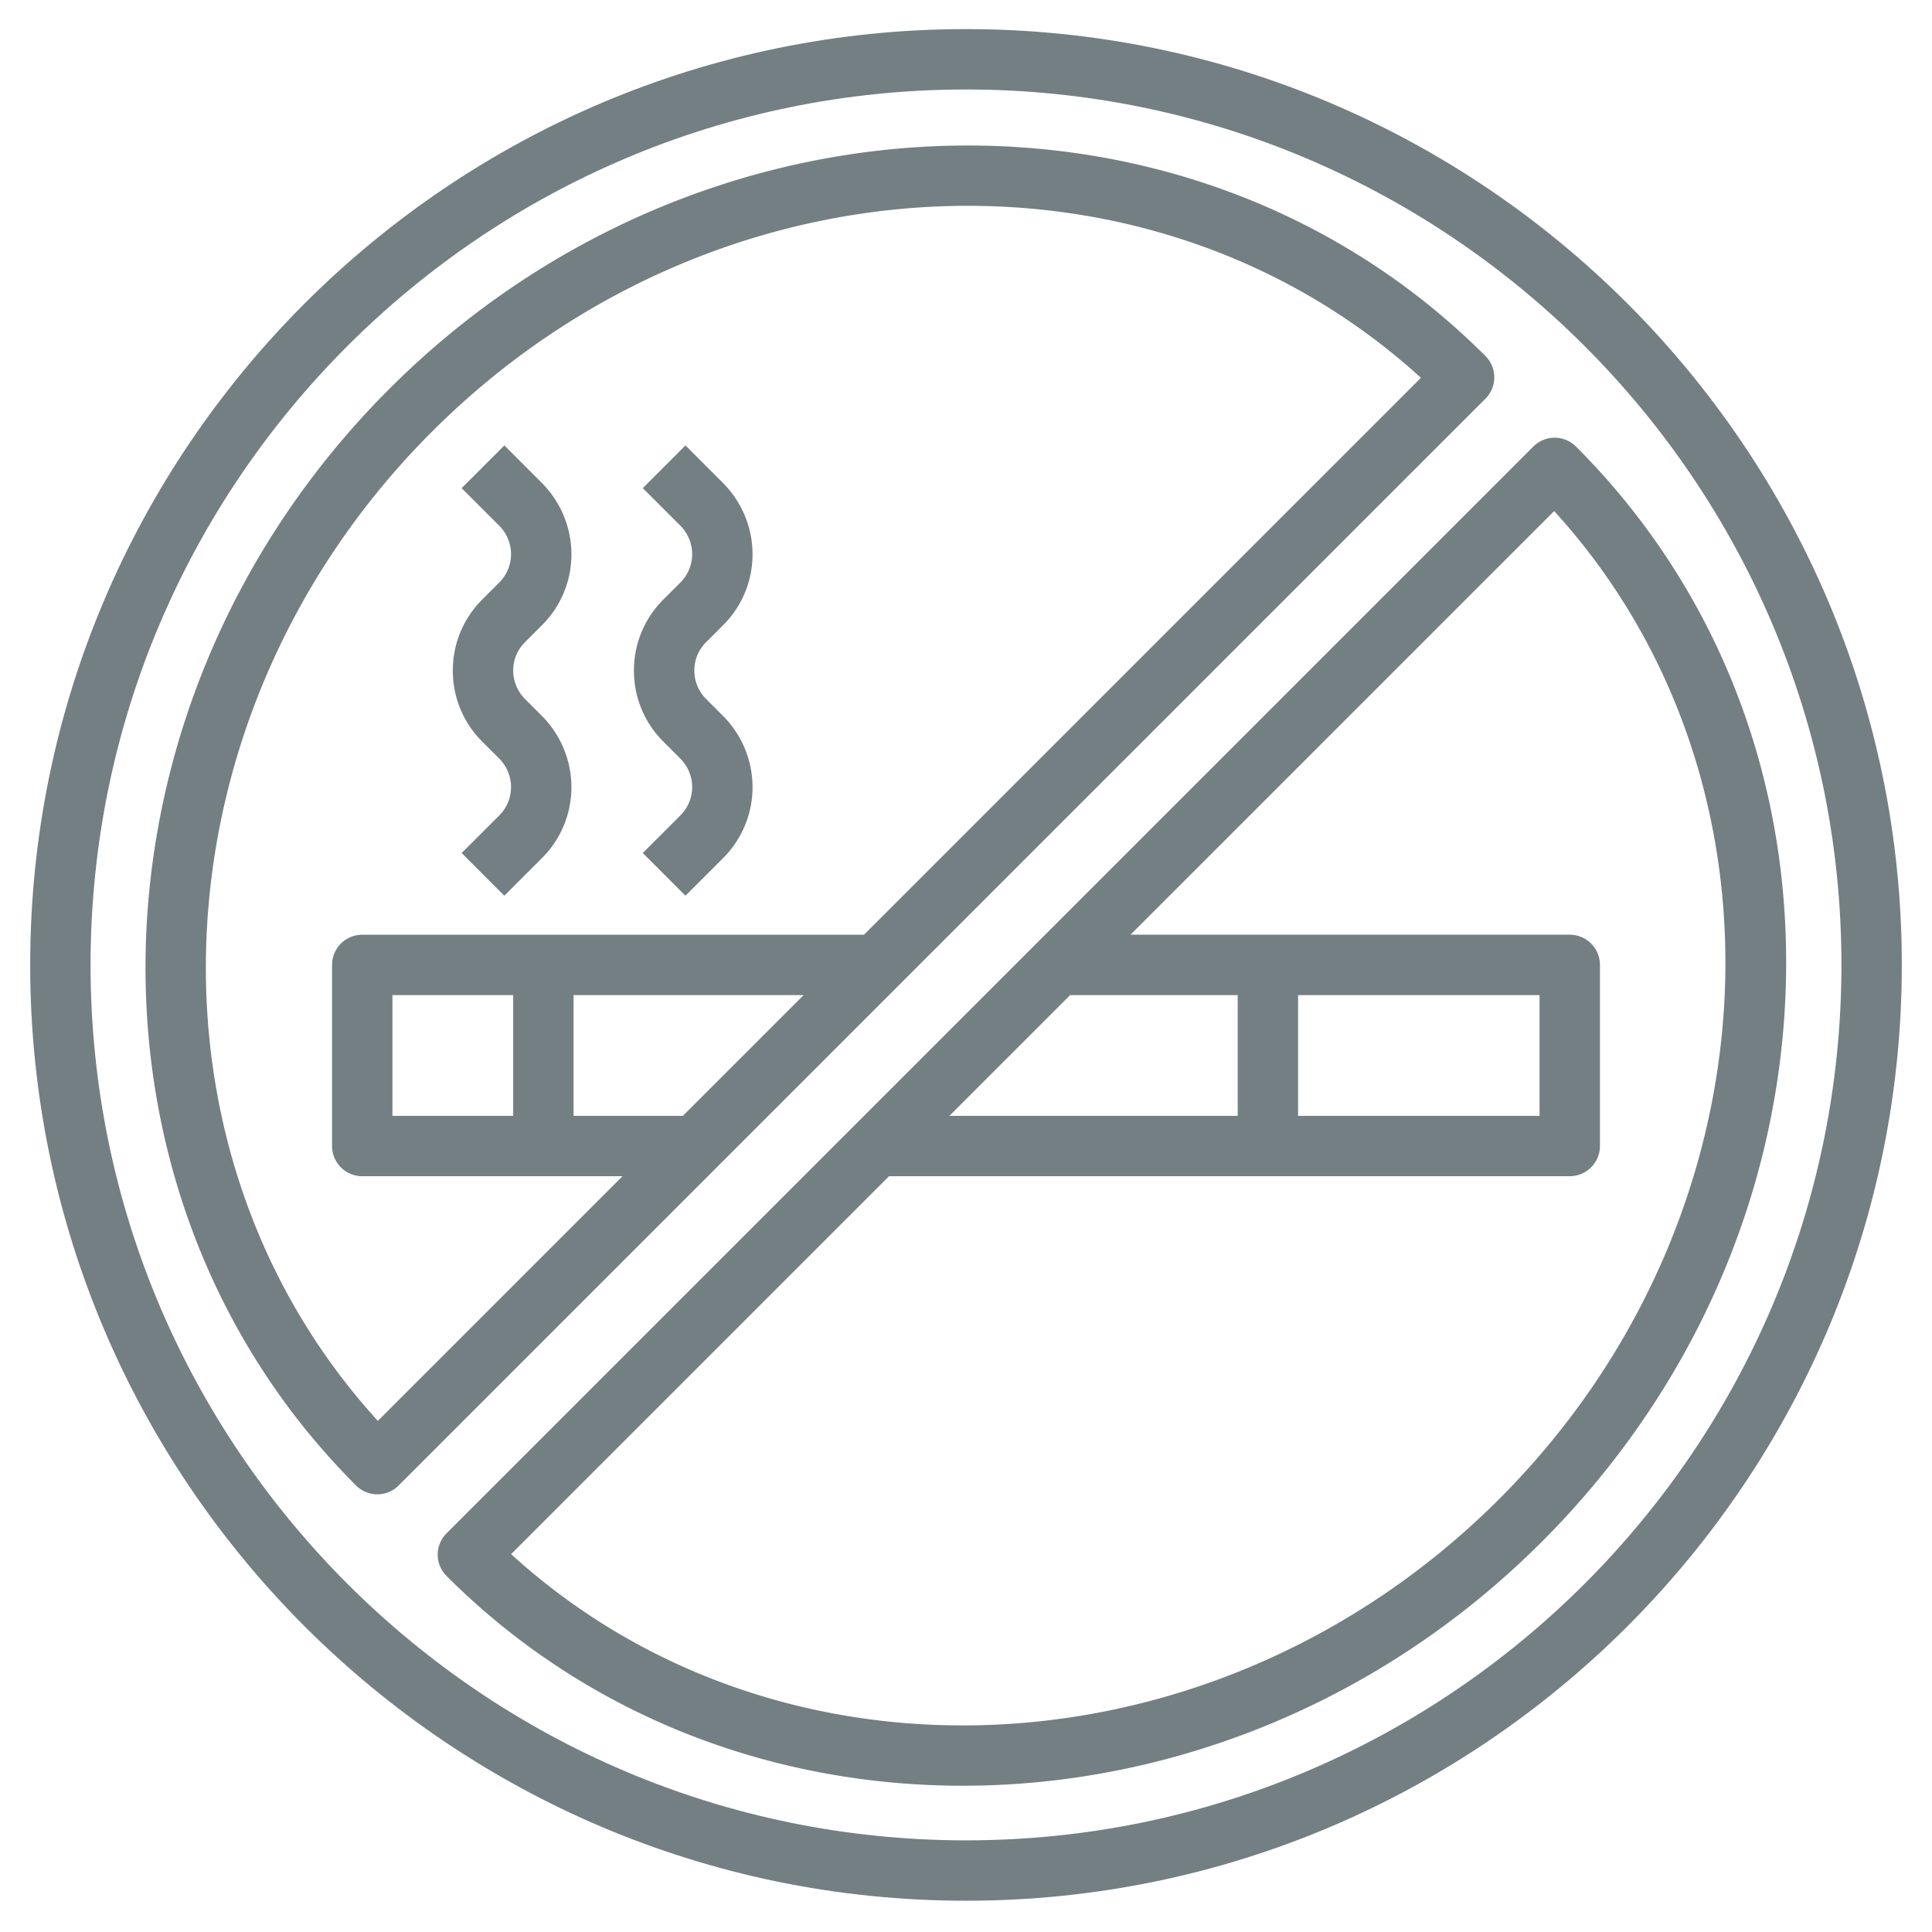 <svg xmlns="http://www.w3.org/2000/svg" version="1.1" xmlns:xlink="http://www.w3.org/1999/xlink" width="512" height="512" x="0" y="0" viewBox="0 0 64 64" style="enable-background:new 0 0 512 512" xml:space="preserve"><g><path d="M32 .964c-17.093 0-31 13.907-31 31s13.907 31 31 31 31-13.906 31-31-13.907-31-31-31zm0 60c-15.991 0-29-13.009-29-29s13.009-29 29-29 29 13.009 29 29-13.009 29-29 29z" fill="#737f83" opacity="1" data-original="#000000"></path><path d="M49.207 11.793c-9.71-9.71-26.001-9.218-36.317 1.097C2.575 23.206 2.083 39.497 11.793 49.207a.997.997 0 0 0 1.414 0l36-36a.999.999 0 0 0 0-1.414zM13 36.964v-4h4v4zm6-4h7.621l-4 4H19zm9.621-2H12a1 1 0 0 0-1 1v6a1 1 0 0 0 1 1h8.622l-8.105 8.105c-8.206-9-7.494-23.483 1.788-32.765 4.973-4.973 11.438-7.486 17.753-7.486 5.472 0 10.834 1.888 15.012 5.698zM52.207 14.793a.999.999 0 0 0-1.414 0l-36 36a.999.999 0 0 0 0 1.414c4.647 4.647 10.806 6.948 17.099 6.948 6.829 0 13.813-2.713 19.182-8.081 4.988-4.988 7.858-11.503 8.081-18.343.222-6.864-2.245-13.235-6.948-17.938zM51 32.964v4h-8v-4zm-10 4h-9.55l4-4H41zm8.66 12.696c-9.282 9.281-23.749 10.01-32.729 1.823l12.52-12.52H52a1 1 0 0 0 1-1v-6a1 1 0 0 0-1-1H37.45l14.034-14.034c8.185 8.983 7.457 23.449-1.824 32.731z" fill="#737f83" opacity="1" data-original="#000000"></path><path d="M17.954 20.71a3.305 3.305 0 0 0 .975-2.354 3.35 3.35 0 0 0-.975-2.353l-1.247-1.247-1.414 1.414 1.247 1.247c.247.248.389.59.389.939 0 .35-.142.692-.389.939l-.565.565c-.629.63-.975 1.465-.975 2.354s.346 1.725.975 2.353l.565.565c.247.248.389.59.389.939 0 .354-.138.688-.389.939l-1.247 1.247 1.414 1.414 1.247-1.247a3.31 3.31 0 0 0 .975-2.353 3.35 3.35 0 0 0-.975-2.353l-.565-.565a1.337 1.337 0 0 1-.389-.939c0-.355.138-.688.389-.939zM23.954 20.71a3.305 3.305 0 0 0 .975-2.354 3.35 3.35 0 0 0-.975-2.353l-1.247-1.247-1.414 1.414 1.247 1.247c.247.248.389.59.389.939 0 .35-.142.692-.389.939l-.565.565c-.629.63-.975 1.465-.975 2.354s.346 1.725.975 2.353l.565.565c.247.248.389.59.389.939 0 .354-.138.688-.389.939l-1.247 1.247 1.414 1.414 1.247-1.247a3.31 3.31 0 0 0 .975-2.353 3.35 3.35 0 0 0-.975-2.353l-.565-.565a1.337 1.337 0 0 1-.389-.939c0-.355.138-.688.389-.939z" fill="#737f83" opacity="1" data-original="#000000"></path></g></svg>